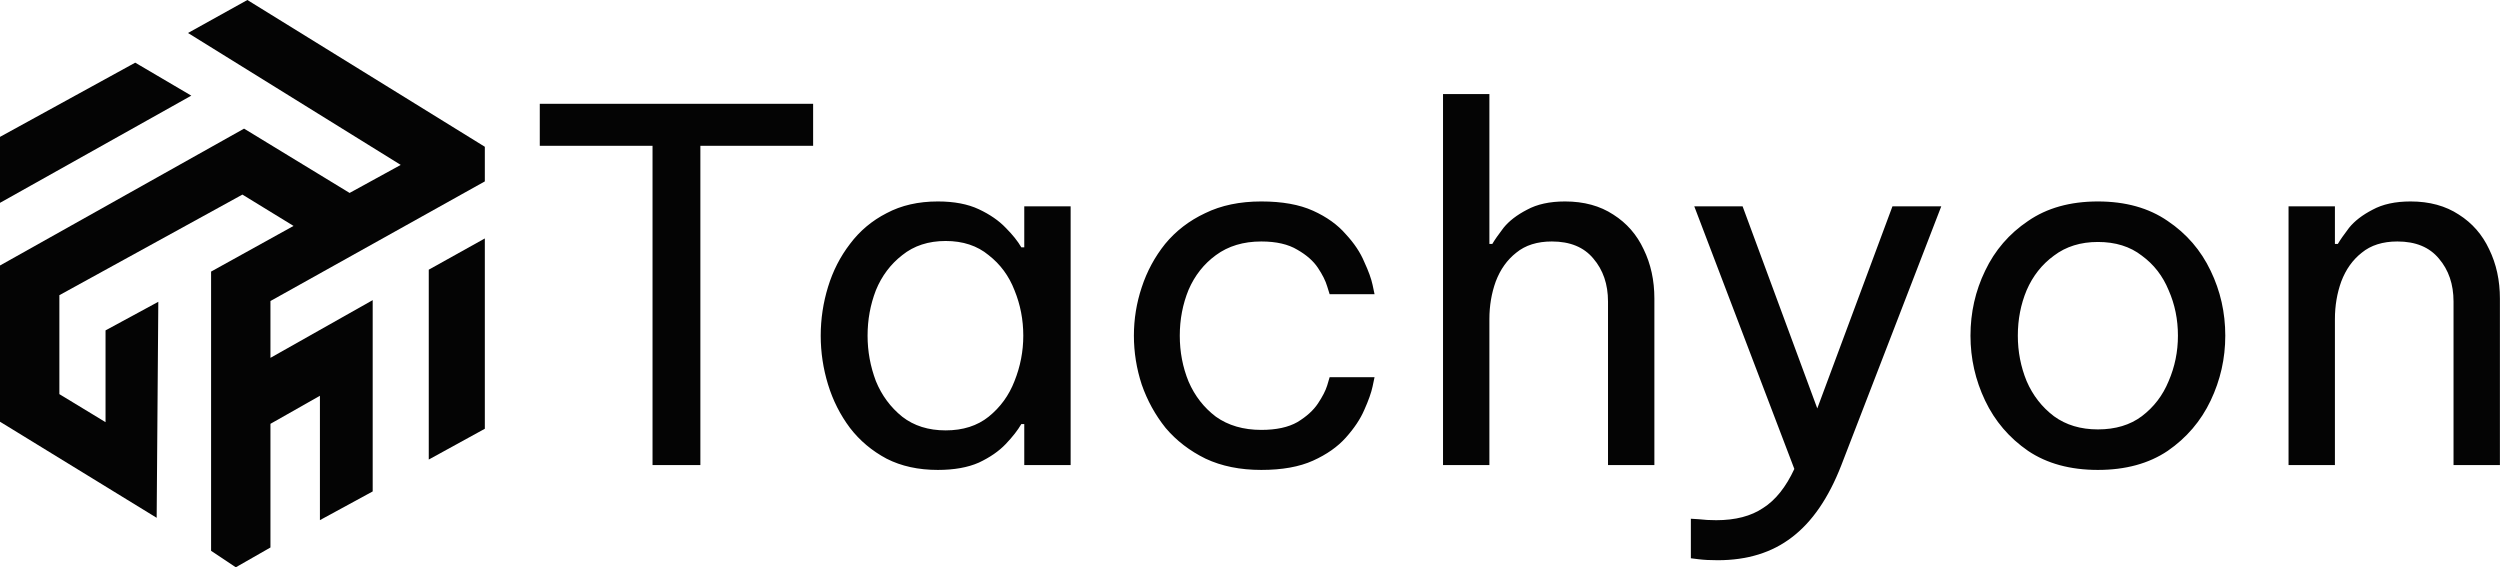 <svg width="758" height="172" viewBox="0 0 758 172" fill="none" xmlns="http://www.w3.org/2000/svg">
  <path d="M197.848 141V44.208H163.66V31.48H246.54V44.208H212.352V141H197.848ZM284.361 61.08C289.294 61.08 293.438 61.869 296.793 63.448C300.148 65.027 302.861 66.901 304.933 69.072C307.005 71.144 308.584 73.117 309.669 74.992H310.557V62.56H324.617V141H310.557V128.568H309.669C308.584 130.443 307.005 132.465 304.933 134.636C302.861 136.807 300.148 138.681 296.793 140.26C293.438 141.74 289.294 142.48 284.361 142.48C278.441 142.48 273.261 141.345 268.821 139.076C264.381 136.708 260.681 133.6 257.721 129.752C254.761 125.805 252.541 121.415 251.061 116.58C249.581 111.745 248.841 106.812 248.841 101.78C248.841 96.748 249.581 91.815 251.061 86.98C252.541 82.145 254.761 77.804 257.721 73.956C260.681 70.009 264.381 66.901 268.821 64.632C273.261 62.264 278.441 61.08 284.361 61.08ZM286.729 73.068C281.5 73.068 277.109 74.499 273.557 77.36C270.005 80.123 267.341 83.675 265.565 88.016C263.888 92.357 263.049 96.945 263.049 101.78C263.049 106.516 263.888 111.104 265.565 115.544C267.341 119.885 270.005 123.487 273.557 126.348C277.109 129.111 281.5 130.492 286.729 130.492C291.958 130.492 296.3 129.111 299.753 126.348C303.305 123.487 305.92 119.885 307.597 115.544C309.373 111.104 310.261 106.516 310.261 101.78C310.261 96.945 309.373 92.357 307.597 88.016C305.92 83.675 303.305 80.123 299.753 77.36C296.3 74.499 291.958 73.068 286.729 73.068ZM382.426 142.48C376.013 142.48 370.389 141.345 365.554 139.076C360.719 136.708 356.674 133.6 353.418 129.752C350.261 125.805 347.843 121.415 346.166 116.58C344.587 111.745 343.798 106.812 343.798 101.78C343.798 96.748 344.587 91.864 346.166 87.128C347.745 82.293 350.113 77.903 353.27 73.956C356.526 70.009 360.571 66.901 365.406 64.632C370.241 62.264 375.914 61.08 382.426 61.08C388.741 61.08 393.97 62.017 398.114 63.892C402.258 65.767 405.563 68.135 408.03 70.996C410.595 73.759 412.47 76.571 413.654 79.432C414.937 82.195 415.775 84.513 416.17 86.388C416.565 88.263 416.762 89.2 416.762 89.2H403.146C403.146 89.2 402.899 88.411 402.406 86.832C401.913 85.155 400.975 83.28 399.594 81.208C398.213 79.136 396.141 77.311 393.378 75.732C390.615 74.055 386.965 73.216 382.426 73.216C376.999 73.216 372.411 74.597 368.662 77.36C365.011 80.024 362.249 83.527 360.374 87.868C358.598 92.209 357.71 96.847 357.71 101.78C357.71 106.713 358.598 111.351 360.374 115.692C362.249 120.033 365.011 123.585 368.662 126.348C372.411 129.012 376.999 130.344 382.426 130.344C386.965 130.344 390.615 129.555 393.378 127.976C396.141 126.299 398.213 124.424 399.594 122.352C400.975 120.28 401.913 118.455 402.406 116.876C402.899 115.199 403.146 114.36 403.146 114.36H416.762C416.762 114.36 416.565 115.297 416.17 117.172C415.775 119.047 414.937 121.415 413.654 124.276C412.47 127.039 410.595 129.851 408.03 132.712C405.563 135.475 402.258 137.793 398.114 139.668C393.97 141.543 388.741 142.48 382.426 142.48ZM437.524 141V28.52H451.584V73.956H452.472C453.162 72.772 454.297 71.144 455.876 69.072C457.553 67 459.921 65.175 462.98 63.596C466.038 61.919 469.886 61.08 474.524 61.08C480.246 61.08 485.13 62.412 489.176 65.076C493.221 67.641 496.28 71.144 498.352 75.584C500.522 80.024 501.608 85.007 501.608 90.532V141H487.548V91.42C487.548 86.191 486.068 81.849 483.108 78.396C480.246 74.943 476.053 73.216 470.528 73.216C466.088 73.216 462.486 74.351 459.724 76.62C456.961 78.791 454.889 81.701 453.508 85.352C452.225 88.904 451.584 92.703 451.584 96.748V141H437.524ZM520.808 169.86C518.539 169.86 516.615 169.761 515.036 169.564C513.458 169.367 512.668 169.268 512.668 169.268V157.28C512.668 157.28 513.458 157.329 515.036 157.428C516.714 157.625 518.49 157.724 520.364 157.724C526.186 157.724 530.922 156.491 534.572 154.024C538.322 151.656 541.479 147.709 544.044 142.184L513.704 62.56H528.356L551 123.832L573.792 62.56H588.592L558.252 141.148C554.404 151.015 549.422 158.267 543.304 162.904C537.286 167.541 529.787 169.86 520.808 169.86ZM636.078 142.48C627.692 142.48 620.637 140.556 614.914 136.708C609.192 132.761 604.85 127.68 601.89 121.464C598.93 115.248 597.45 108.687 597.45 101.78C597.45 94.775 598.93 88.213 601.89 82.096C604.85 75.88 609.192 70.848 614.914 67C620.637 63.053 627.692 61.08 636.078 61.08C644.465 61.08 651.52 63.053 657.242 67C662.965 70.848 667.306 75.88 670.266 82.096C673.226 88.213 674.706 94.775 674.706 101.78C674.706 108.687 673.226 115.248 670.266 121.464C667.306 127.68 662.965 132.761 657.242 136.708C651.52 140.556 644.465 142.48 636.078 142.48ZM636.078 130.196C641.406 130.196 645.846 128.864 649.398 126.2C653.049 123.437 655.762 119.885 657.538 115.544C659.413 111.203 660.35 106.615 660.35 101.78C660.35 96.847 659.413 92.259 657.538 88.016C655.762 83.675 653.049 80.172 649.398 77.508C645.846 74.745 641.406 73.364 636.078 73.364C630.849 73.364 626.409 74.745 622.758 77.508C619.108 80.172 616.345 83.675 614.47 88.016C612.694 92.259 611.806 96.847 611.806 101.78C611.806 106.615 612.694 111.203 614.47 115.544C616.345 119.885 619.108 123.437 622.758 126.2C626.409 128.864 630.849 130.196 636.078 130.196ZM693.887 141V62.56H707.947V73.956H708.835C709.526 72.772 710.661 71.144 712.239 69.072C713.917 67 716.285 65.175 719.343 63.596C722.402 61.919 726.25 61.08 730.887 61.08C736.61 61.08 741.494 62.412 745.539 65.076C749.585 67.641 752.643 71.144 754.715 75.584C756.886 80.024 757.971 85.007 757.971 90.532V141H743.911V91.42C743.911 86.191 742.431 81.849 739.471 78.396C736.61 74.943 732.417 73.216 726.891 73.216C722.451 73.216 718.85 74.351 716.087 76.62C713.325 78.791 711.253 81.701 709.871 85.352C708.589 88.904 707.947 92.703 707.947 96.748V141H693.887Z" fill="black" fill-opacity="0.981"/>
  <path d="M147 44.5L75 0L57 10L121.5 50L106 58.5L74 39L0 80.5V127.865L47.5 157L48 91.5L32 100.174V128L18 119.5V89.5L73.5 59L89 68.5L64 82.344V167L71.5 172L82 166V128.5L97 120V157.704L113 149V91L82 108.5V91.269L147 55V44.5Z" fill="black" fill-opacity="0.981"/>
  <path d="M130 81.771L147 72.297V130L130 139.335V81.771Z" fill="black" fill-opacity="0.981"/>
  <path d="M41 19L0 41.5V61.5L58 29L41 19Z" fill="black" fill-opacity="0.981"/>
  </svg>
  